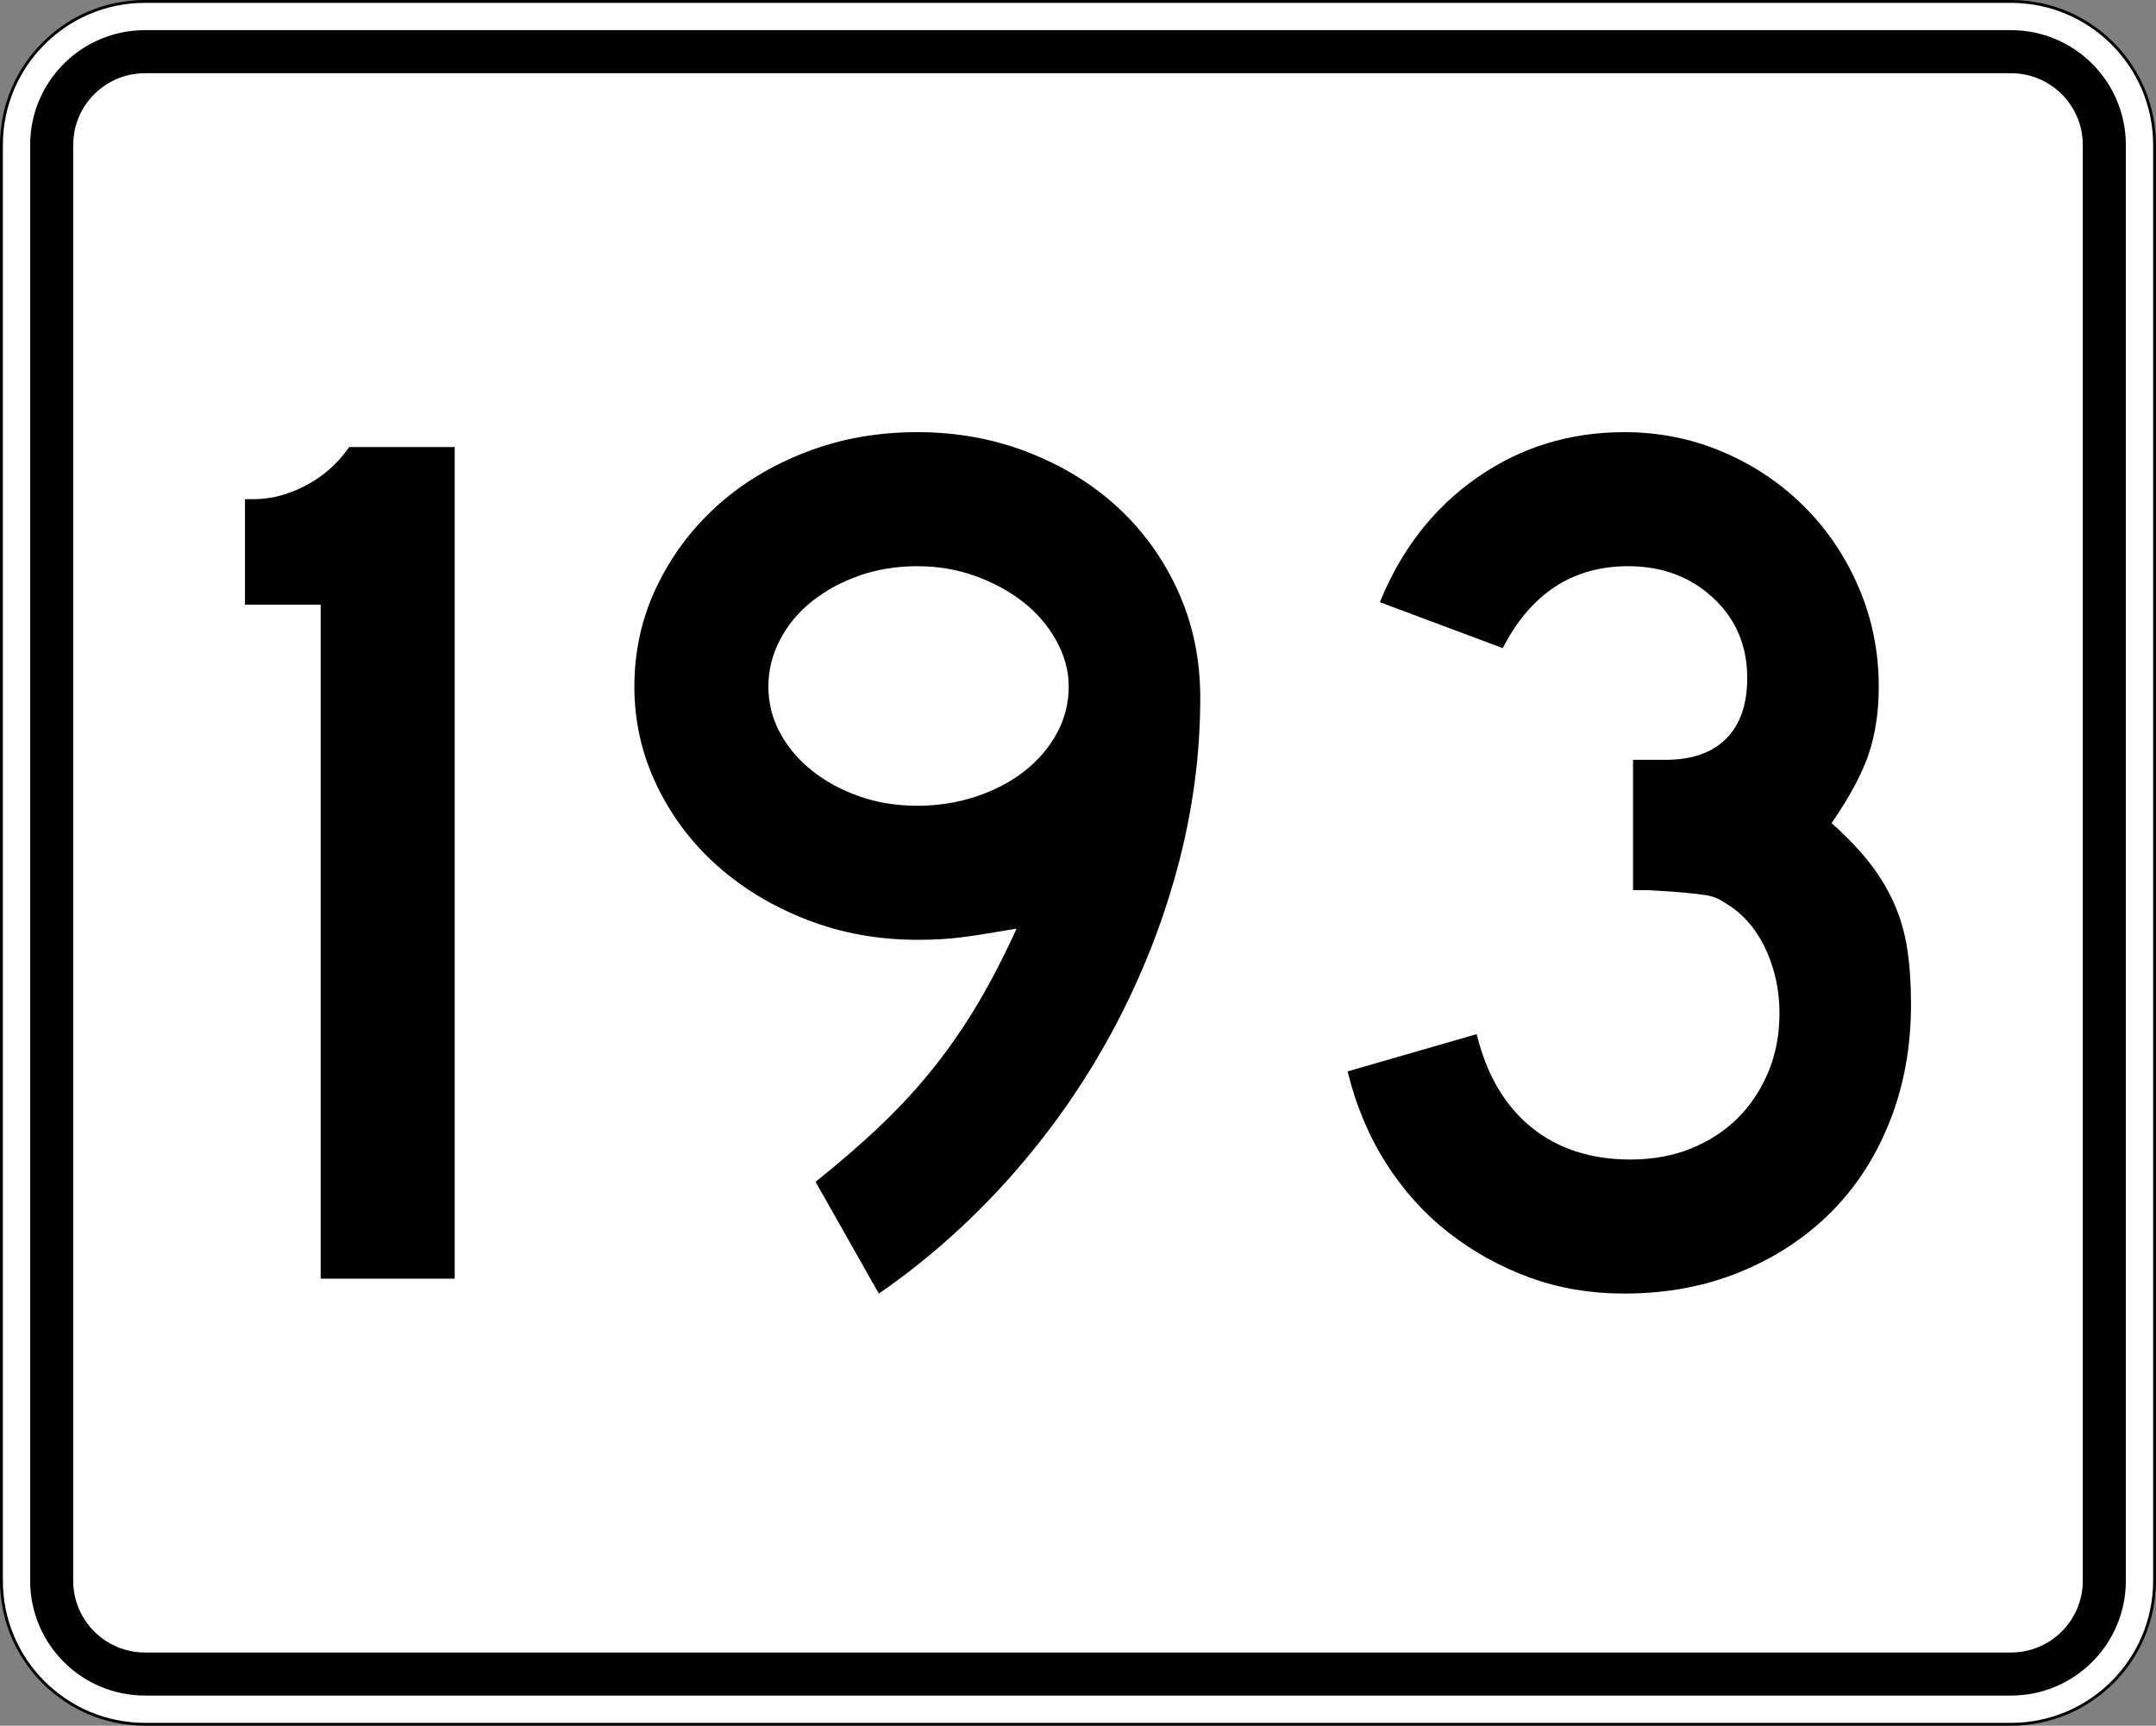 <?xml version="1.0" encoding="utf-8"?>
<!-- Generator: Adobe Illustrator 12.0.0, SVG Export Plug-In . SVG Version: 6.00 Build 51448)  -->
<!DOCTYPE svg PUBLIC "-//W3C//DTD SVG 1.1//EN" "http://www.w3.org/Graphics/SVG/1.1/DTD/svg11.dtd">
<svg  version="1.1" id="Layer_1" xmlns="http://www.w3.org/2000/svg" xmlns:xlink="http://www.w3.org/1999/xlink" width="751" height="601" viewBox="0 0 751 601"
	 overflow="visible" enable-background="new 0 0 751 601" xml:space="preserve">
<rect x="0" y="0" width="751" height="601" fill="#808080" stroke="none"/>
<g>
	<g>
		<g>
			<path fill="#FFFFFF" d="M0.5,50.5c0-27.615,22.385-50,50-50h650c27.614,0,50,22.385,50,50v500
				c0,27.614-22.386,50-50,50h-650c-27.615,0-50-22.386-50-50V50.5L0.5,50.5z"/>
			<path fill="#FFFFFF" d="M375.5,300.5"/>
		</g>
		<g>
			<path fill="none" stroke="#000000" stroke-linecap="round" stroke-linejoin="round" stroke-miterlimit="3.864" d="M0.5,50.5
				c0-27.615,22.385-50,50-50h650c27.614,0,50,22.385,50,50v500c0,27.614-22.386,50-50,50h-650
				c-27.615,0-50-22.386-50-50V50.5L0.5,50.5z"/>
			<path fill="none" stroke="#000000" stroke-linecap="round" stroke-linejoin="round" stroke-miterlimit="3.864" d="
				M375.5,300.5"/>
		</g>
	</g>
	<g>
		<g>
			<path d="M10.5,50.5c0-22.092,17.908-40,40-40h650c22.092,0,40,17.908,40,40v500
				c0,22.092-17.908,40-40,40h-650c-22.092,0-40-17.908-40-40V50.5L10.5,50.5z"/>
			<path d="M375.5,300.5"/>
		</g>
	</g>
	<g>
		<g>
			<path fill="#FFFFFF" d="M25.5,50.5c0-13.807,11.192-25,25-25h650c13.807,0,25,11.193,25,25v500
				c0,13.808-11.193,25-25,25h-650c-13.808,0-25-11.192-25-25V50.5L25.5,50.5z"/>
			<path fill="#FFFFFF" d="M375.5,300.5"/>
		</g>
	</g>
</g>
<g>
	<path fill-rule="evenodd" clip-rule="evenodd" d="M111.704,445.312V210.586H85.335v-36.744h3.026
		c6.052,0,12.104-1.585,18.156-4.755c6.052-3.17,11.095-7.637,15.129-13.4
		h36.744v289.625H111.704z"/>
	<path fill-rule="evenodd" clip-rule="evenodd" d="M418.087,243.007
		c0,19.885-2.666,39.698-7.997,59.438c-5.332,19.74-12.896,38.688-22.694,56.845
		c-9.798,18.155-21.614,35.014-35.447,50.576
		C338.116,425.428,322.842,438.973,306.127,450.5l-22.046-38.905
		c8.646-6.916,16.354-13.616,23.127-20.101s12.896-13.185,18.372-20.101
		c5.476-6.917,10.519-14.266,15.129-22.046c4.611-7.781,9.078-16.427,13.401-25.937
		c-8.357,1.44-14.77,2.449-19.236,3.025s-9.582,0.864-15.346,0.864
		c-13.544,0-26.296-2.305-38.256-6.916s-22.406-10.879-31.34-18.804
		c-8.934-7.926-15.994-17.291-21.181-28.099c-5.188-10.807-7.781-22.262-7.781-34.366
		c0-12.392,2.594-23.991,7.781-34.798c5.187-10.807,12.176-20.173,20.965-28.098
		c8.79-7.925,19.165-14.193,31.124-18.804C292.799,152.806,305.695,150.5,319.528,150.5
		s26.801,2.377,38.905,7.133c12.104,4.755,22.551,11.239,31.34,19.452
		c8.79,8.213,15.706,17.939,20.749,29.179
		C415.565,217.503,418.087,229.751,418.087,243.007z M372.266,239.117
		c0-5.476-1.441-10.807-4.323-15.994c-2.881-5.188-6.7-9.654-11.455-13.401
		c-4.755-3.746-10.303-6.772-16.643-9.078c-6.34-2.305-13.112-3.458-20.317-3.458
		s-13.905,1.081-20.101,3.242c-6.196,2.162-11.672,5.116-16.427,8.862
		c-4.755,3.747-8.501,8.213-11.239,13.401c-2.738,5.187-4.107,10.663-4.107,16.426
		s1.369,11.167,4.107,16.21s6.484,9.438,11.239,13.185
		c4.755,3.746,10.231,6.7,16.427,8.861s12.896,3.242,20.101,3.242
		s14.049-1.081,20.533-3.242c6.484-2.161,12.104-5.115,16.859-8.861
		c4.755-3.747,8.501-8.142,11.239-13.185
		C370.896,250.284,372.266,244.88,372.266,239.117z"/>
	<path fill-rule="evenodd" clip-rule="evenodd" d="M665.665,349.779
		c0,14.697-2.449,28.242-7.349,40.635c-4.899,12.392-11.744,22.982-20.533,31.771
		c-8.789,8.79-19.309,15.706-31.557,20.75C593.979,447.979,580.507,450.5,565.809,450.5
		c-11.814,0-22.838-1.873-33.068-5.619c-10.23-3.747-19.597-8.935-28.098-15.562
		c-8.502-6.628-15.778-14.697-21.83-24.207
		c-6.053-9.511-10.52-20.173-13.401-31.989l44.957-12.968
		c3.458,14.121,9.798,24.928,19.021,32.421
		c9.222,7.492,20.749,11.239,34.582,11.239c7.781,0,14.842-1.297,21.182-3.891
		s11.743-6.124,16.21-10.591s7.997-9.799,10.591-15.994
		c2.594-6.196,3.891-13.041,3.891-20.533c0-7.493-1.441-14.554-4.322-21.182
		c-2.883-6.628-6.917-11.815-12.104-15.562c-1.729-1.152-3.242-2.089-4.538-2.81
		c-1.297-0.721-2.883-1.225-4.756-1.513s-4.322-0.576-7.349-0.864
		s-7.276-0.577-12.752-0.865h-5.188v-46.686v1.297h1.297h0.864h9.078
		c9.222,0,16.282-2.45,21.182-7.349c4.899-4.899,7.349-11.96,7.349-21.182
		c0-11.239-3.962-20.533-11.888-27.882c-7.925-7.349-17.795-11.023-29.611-11.023
		c-19.308,0-33.861,9.51-43.659,28.53l-42.796-15.995
		c7.493-18.443,18.805-32.925,33.934-43.443C529.714,155.759,546.789,150.5,565.809,150.5
		c12.104,0,23.56,2.306,34.366,6.917c10.808,4.611,20.245,10.951,28.314,19.02
		s14.409,17.507,19.021,28.314c4.61,10.807,6.916,22.262,6.916,34.366
		c0,8.646-1.152,16.427-3.458,23.343c-2.306,6.916-6.628,14.985-12.968,24.207
		c5.475,4.899,9.941,9.582,13.4,14.049c3.458,4.467,6.268,9.15,8.429,14.05
		c2.161,4.898,3.675,10.158,4.539,15.777
		C665.232,336.163,665.665,342.575,665.665,349.779z"/>
</g>
</svg>
